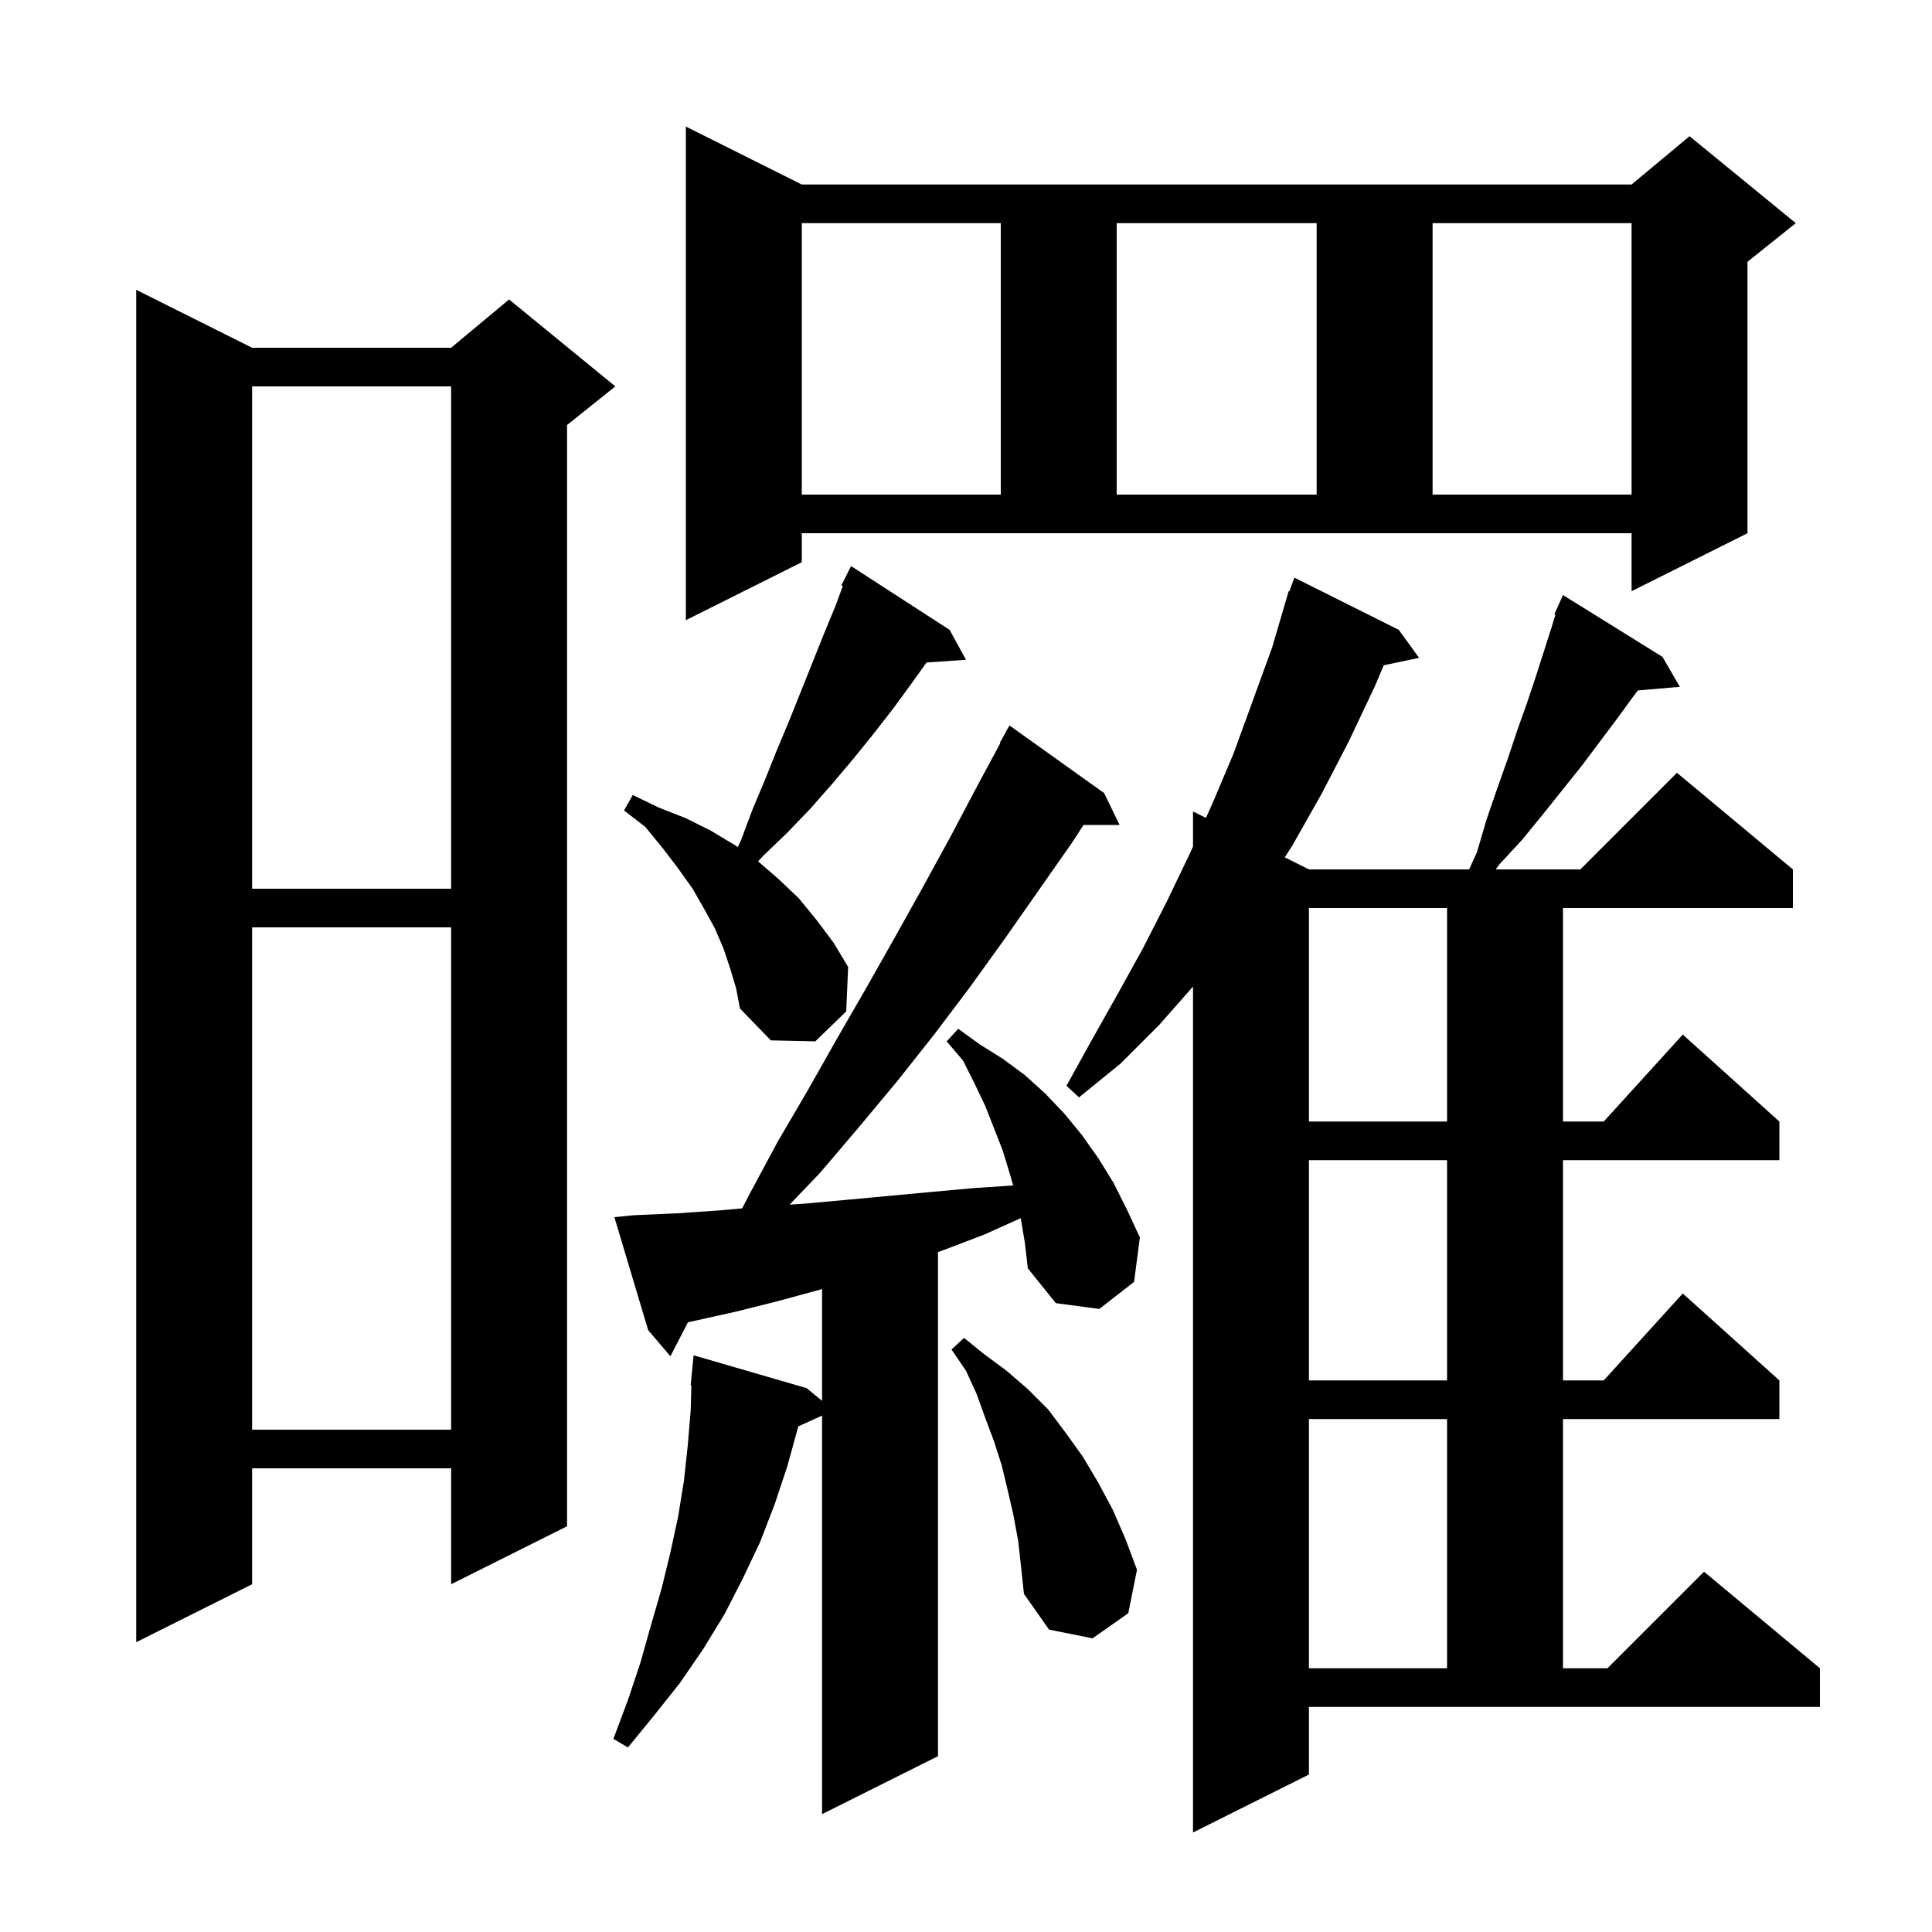 <svg xmlns="http://www.w3.org/2000/svg" xmlns:xlink="http://www.w3.org/1999/xlink" version="1.1" baseProfile="full" viewBox="0 0 200 200" width="200" height="200">
<g fill="black">
<path d="M 135.5 183.7 L 123.5 189.7 L 123.5 102.127 L 120.0 106.1 L 116.0 110.1 L 111.7 113.6 L 110.4 112.4 L 113.0 107.7 L 115.7 102.9 L 118.3 98.2 L 120.8 93.3 L 123.2 88.3 L 123.5 87.635 L 123.5 84.0 L 124.838 84.669 L 125.5 83.2 L 127.7 78.0 L 131.7 67.0 L 133.106 62.202 L 133.1 62.2 L 133.132 62.116 L 133.4 61.2 L 133.466 61.223 L 134.0 59.8 L 144.8 65.2 L 146.9 68.1 L 143.245 68.869 L 142.3 71.1 L 139.6 76.8 L 136.8 82.2 L 133.8 87.5 L 133.0 88.75 L 135.5 90.0 L 152.082 90.0 L 152.9 88.2 L 153.9 84.8 L 155.0 81.6 L 156.1 78.5 L 157.1 75.5 L 158.1 72.7 L 159.0 70.0 L 160.6 65.0 L 161.013 63.644 L 160.9 63.6 L 161.29 62.734 L 161.3 62.7 L 161.304 62.702 L 161.8 61.6 L 172.1 68.0 L 173.9 71.1 L 169.553 71.475 L 169.0 72.2 L 167.4 74.4 L 163.8 79.2 L 159.8 84.2 L 157.6 86.9 L 155.2 89.5 L 154.833 90.0 L 163.6 90.0 L 173.6 80.0 L 185.6 90.0 L 185.6 94.0 L 161.8 94.0 L 161.8 116.1 L 166.018 116.1 L 174.2 107.1 L 184.2 116.1 L 184.2 120.1 L 161.8 120.1 L 161.8 142.9 L 166.018 142.9 L 174.2 133.9 L 184.2 142.9 L 184.2 146.9 L 161.8 146.9 L 161.8 172.7 L 166.4 172.7 L 176.4 162.7 L 188.4 172.7 L 188.4 176.7 L 135.5 176.7 Z M 105.7 126.3 L 105.661 126.107 L 101.9 127.8 L 97.7 129.4 L 97.1 129.614 L 97.1 181.8 L 85.1 187.8 L 85.1 146.543 L 82.63 147.662 L 82.6 147.8 L 81.5 151.8 L 80.2 155.7 L 78.7 159.6 L 76.9 163.4 L 75.0 167.1 L 72.8 170.7 L 70.4 174.2 L 67.7 177.6 L 65.0 180.9 L 63.5 180.0 L 65.0 176.0 L 66.3 172.1 L 67.4 168.2 L 68.5 164.4 L 69.4 160.7 L 70.2 157.0 L 70.8 153.3 L 71.2 149.6 L 71.5 146.0 L 71.572 143.402 L 71.5 143.4 L 71.8 140.3 L 83.5 143.7 L 85.1 145.014 L 85.1 133.44 L 84.9 133.5 L 80.5 134.7 L 76.1 135.8 L 71.6 136.8 L 71.217 136.877 L 69.4 140.4 L 67.1 137.7 L 63.6 126.0 L 65.6 125.8 L 70.1 125.6 L 74.5 125.3 L 76.829 125.088 L 77.6 123.6 L 80.5 118.2 L 83.6 112.9 L 86.6 107.6 L 89.6 102.4 L 92.6 97.1 L 95.5 91.9 L 98.4 86.6 L 101.2 81.3 L 103.555 76.926 L 103.5 76.9 L 104.5 75.1 L 114.3 82.1 L 115.9 85.4 L 112.165 85.4 L 111.0 87.2 L 104.0 97.2 L 100.4 102.2 L 96.7 107.1 L 92.9 111.9 L 88.9 116.7 L 84.9 121.4 L 81.741 124.706 L 83.3 124.6 L 87.7 124.2 L 96.3 123.4 L 100.7 123.0 L 104.883 122.715 L 104.5 121.4 L 103.8 119.1 L 102.0 114.5 L 100.9 112.2 L 99.7 109.8 L 98.0 107.8 L 99.2 106.5 L 101.4 108.1 L 103.8 109.6 L 106.1 111.3 L 108.2 113.2 L 110.2 115.3 L 112.0 117.5 L 113.7 119.9 L 115.3 122.5 L 116.7 125.3 L 118.0 128.1 L 117.4 132.7 L 113.8 135.5 L 109.3 134.9 L 106.4 131.3 L 106.1 128.7 Z M 135.5 146.9 L 135.5 172.7 L 149.8 172.7 L 149.8 146.9 Z M 26.1 36.0 L 46.7 36.0 L 52.7 31.0 L 63.7 40.0 L 58.7 44.0 L 58.7 158.0 L 46.7 164.0 L 46.7 152.0 L 26.1 152.0 L 26.1 164.0 L 14.1 170.0 L 14.1 30.0 Z M 105.4 159.5 L 104.9 156.8 L 104.3 154.2 L 103.7 151.7 L 102.9 149.2 L 102.0 146.8 L 101.1 144.3 L 100.0 141.9 L 98.5 139.7 L 99.8 138.5 L 101.9 140.2 L 104.2 141.9 L 106.4 143.8 L 108.5 145.9 L 110.3 148.3 L 112.1 150.8 L 113.7 153.5 L 115.2 156.3 L 116.5 159.3 L 117.7 162.5 L 116.8 167.0 L 113.1 169.6 L 108.6 168.7 L 106.0 165.0 L 105.7 162.2 Z M 26.1 96.0 L 26.1 148.0 L 46.7 148.0 L 46.7 96.0 Z M 135.5 120.1 L 135.5 142.9 L 149.8 142.9 L 149.8 120.1 Z M 135.5 94.0 L 135.5 116.1 L 149.8 116.1 L 149.8 94.0 Z M 75.6 100.3 L 74.9 98.2 L 74.0 96.1 L 72.9 94.1 L 71.7 92.0 L 70.2 89.9 L 68.6 87.8 L 66.8 85.6 L 64.6 83.9 L 65.5 82.3 L 68.2 83.6 L 71.0 84.7 L 73.6 86.0 L 76.1 87.5 L 76.377 87.693 L 76.7 87.0 L 77.9 83.8 L 79.2 80.7 L 80.4 77.7 L 81.7 74.6 L 85.3 65.6 L 86.5 62.7 L 87.248 60.661 L 87.1 60.6 L 88.1 58.6 L 98.3 65.2 L 100.0 68.3 L 95.913 68.582 L 94.4 70.7 L 92.5 73.3 L 90.4 76.0 L 88.3 78.6 L 86.1 81.2 L 83.9 83.7 L 81.5 86.2 L 79.0 88.6 L 78.478 89.167 L 80.6 91.0 L 82.7 93.0 L 84.5 95.2 L 86.3 97.6 L 87.8 100.1 L 87.6 104.7 L 84.4 107.8 L 79.8 107.7 L 76.6 104.4 L 76.2 102.3 Z M 26.1 40.0 L 26.1 92.0 L 46.7 92.0 L 46.7 40.0 Z M 83.0 58.2 L 71.0 64.2 L 71.0 13.1 L 83.0 19.1 L 168.9 19.1 L 174.9 14.1 L 185.9 23.1 L 180.9 27.1 L 180.9 55.2 L 168.9 61.2 L 168.9 55.2 L 83.0 55.2 Z M 83.0 23.1 L 83.0 51.2 L 103.6 51.2 L 103.6 23.1 Z M 115.6 23.1 L 115.6 51.2 L 136.3 51.2 L 136.3 23.1 Z M 148.3 23.1 L 148.3 51.2 L 168.9 51.2 L 168.9 23.1 Z " />
</g>
</svg>
